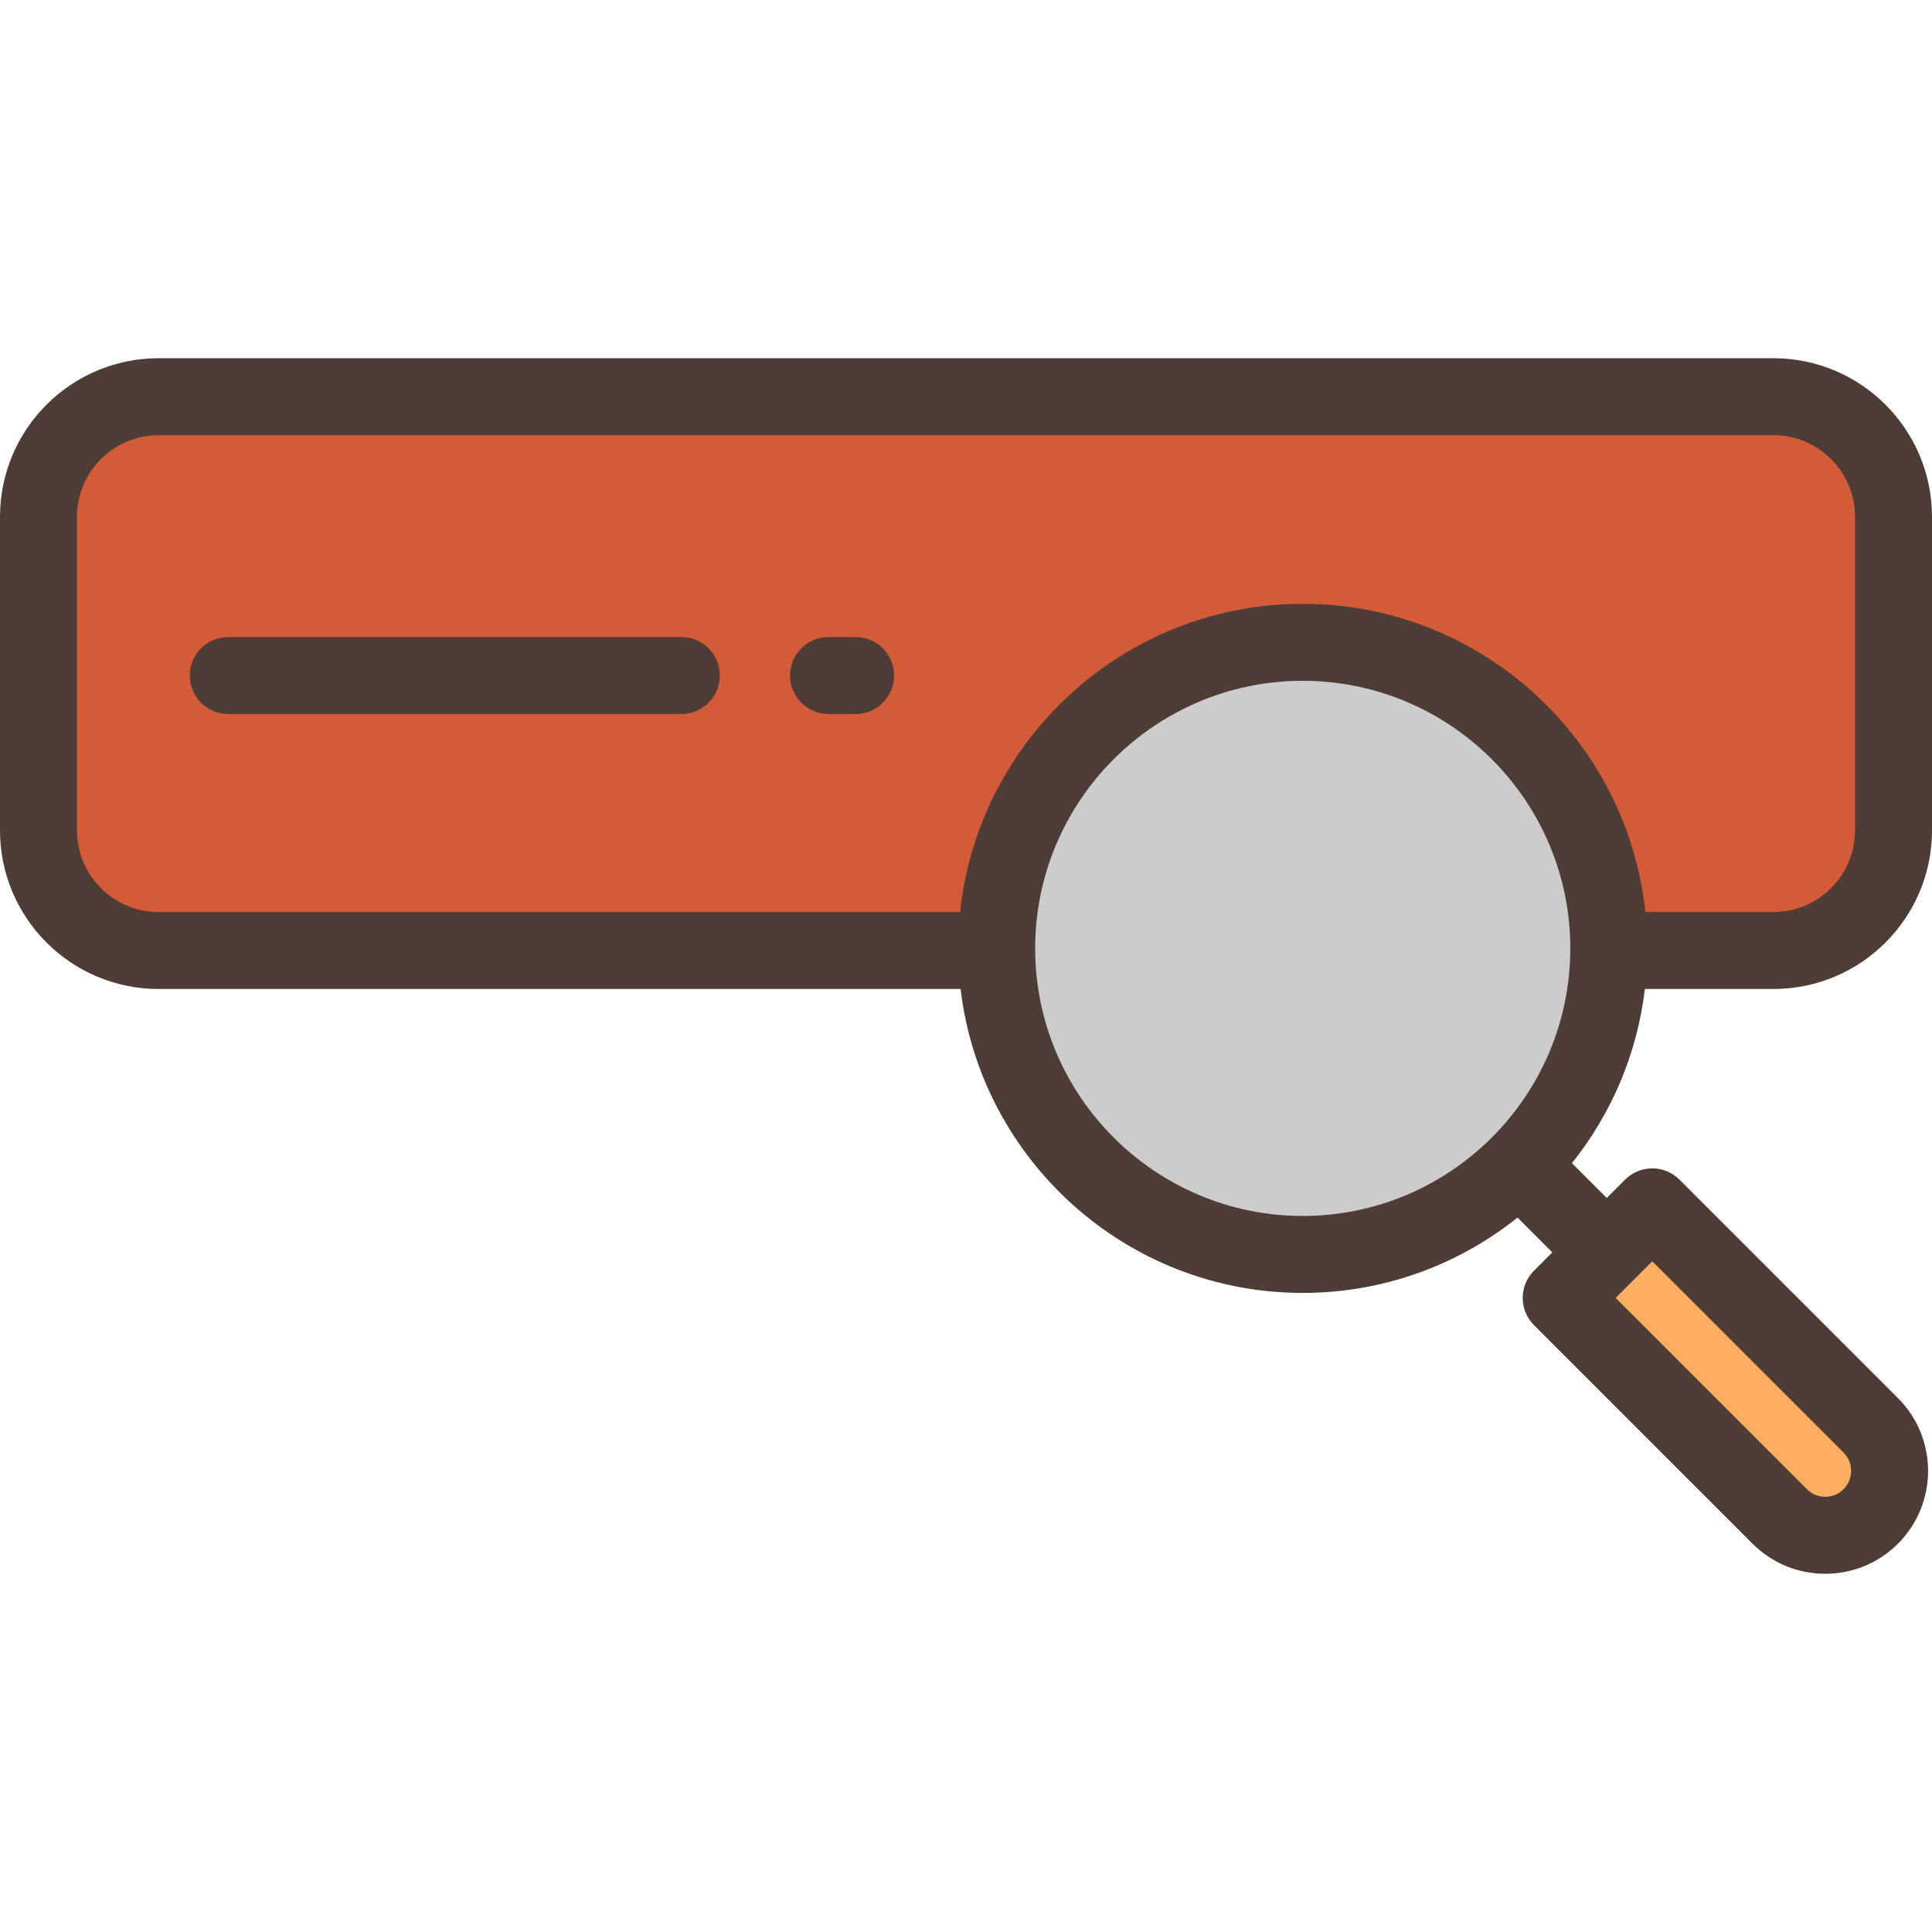 <?xml version="1.0" encoding="iso-8859-1"?>
<!-- Uploaded to: SVG Repo, www.svgrepo.com, Generator: SVG Repo Mixer Tools -->
<svg height="800px" width="800px" version="1.1" id="Layer_1" xmlns="http://www.w3.org/2000/svg" xmlns:xlink="http://www.w3.org/1999/xlink" 
	 viewBox="0 0 512 512" xml:space="preserve">
<path style="fill:#D35B38;" d="M469.985,251.894H42.015c-17.571,0-31.815-14.244-31.815-31.815v-83.131
	c0-17.571,14.244-31.815,31.815-31.815h427.971c17.571,0,31.815,14.244,31.815,31.815v83.131
	C501.801,237.65,487.557,251.894,469.985,251.894z"/>
<circle style="fill:#CCCCCC;" cx="345.243" cy="251.328" r="81.104"/>
<path style="fill:#FFAD61;" d="M471.641,401.868l-57.905-57.905l24.135-24.135l57.905,57.905c6.665,6.665,6.665,17.47,0,24.135l0,0
	C489.111,408.533,478.305,408.533,471.641,401.868z"/>
<g>
	<path style="fill:#4D3D36;" d="M435.909,262.094h34.077c23.167,0,42.015-18.847,42.015-42.014v-83.132
		c0-23.167-18.847-42.015-42.015-42.015H42.015C18.847,94.933,0,113.781,0,136.947v83.132c0,23.166,18.847,42.014,42.015,42.014
		h212.553c5.343,45.294,43.964,80.545,90.669,80.545c21.507,0,41.298-7.479,56.918-19.966l9.223,9.223l-4.856,4.856
		c-3.983,3.983-3.983,10.441,0,14.425l57.905,57.905c5.151,5.15,11.997,7.986,19.28,7.986c7.284,0,14.13-2.836,19.28-7.986
		c10.63-10.631,10.631-27.927,0-38.56l-57.903-57.905c-3.984-3.982-10.44-3.982-14.425,0l-4.856,4.856l-9.223-9.223
		C426.953,295.273,433.865,279.418,435.909,262.094z M488.563,384.944c2.677,2.678,2.677,7.034,0,9.713
		c-1.296,1.296-3.021,2.011-4.856,2.011c-1.834,0-3.559-0.714-4.856-2.012l-50.693-50.693l9.711-9.711L488.563,384.944z
		 M20.398,220.079v-83.132c0-11.92,9.697-21.616,21.616-21.616h427.97c11.92,0,21.616,9.697,21.616,21.616v83.132
		c0,11.92-9.697,21.615-21.616,21.615h-33.947c-4.829-45.834-43.707-81.671-90.799-81.671s-85.969,35.837-90.798,81.671H42.015
		C30.096,241.695,20.398,231.999,20.398,220.079z M274.33,251.33c0-39.099,31.809-70.908,70.908-70.908
		c39.1,0,70.909,31.809,70.909,70.908c0,39.1-31.809,70.909-70.909,70.909C306.139,322.239,274.33,290.43,274.33,251.33z"/>
	<path style="fill:#4D3D36;" d="M180.567,168.827H60.488c-5.633,0-10.199,4.567-10.199,10.199s4.566,10.199,10.199,10.199h120.078
		c5.633,0,10.199-4.567,10.199-10.199S186.199,168.827,180.567,168.827z"/>
	<path style="fill:#4D3D36;" d="M226.75,168.827h-7.183c-5.633,0-10.199,4.567-10.199,10.199s4.566,10.199,10.199,10.199h7.183
		c5.633,0,10.199-4.567,10.199-10.199S232.383,168.827,226.75,168.827z"/>
</g>
</svg>